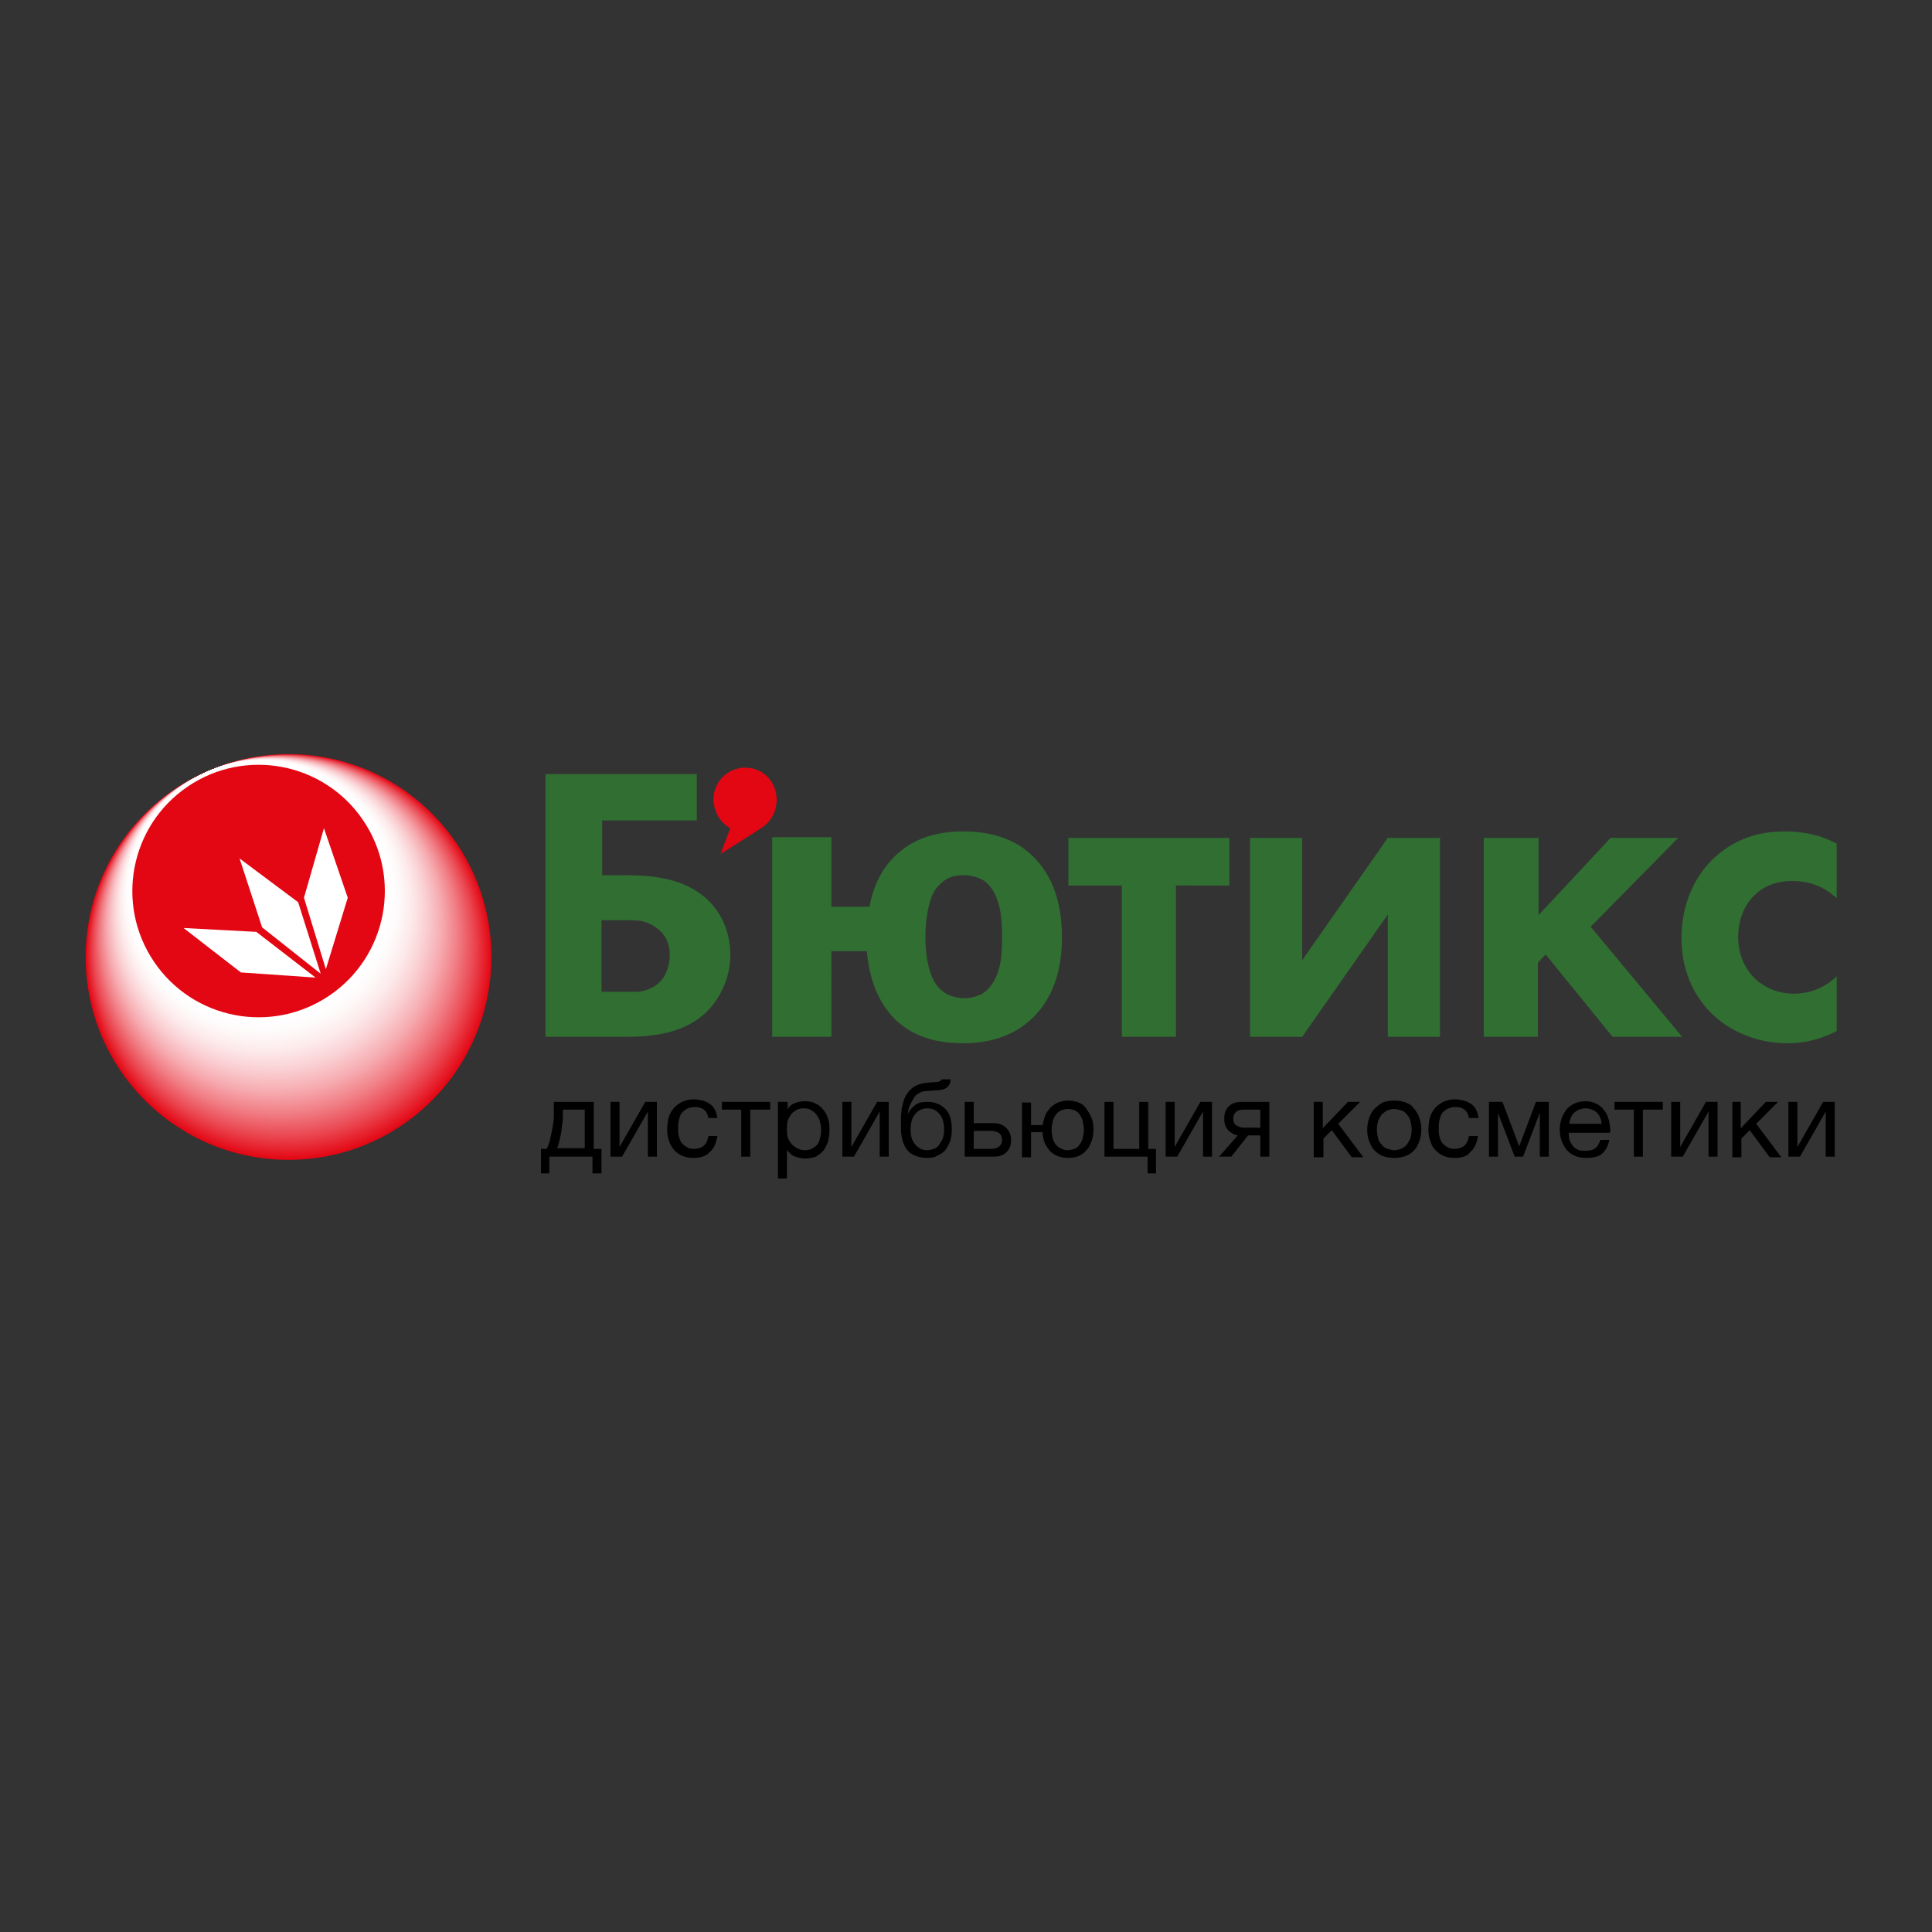<?xml version="1.0" encoding="UTF-8"?> <!-- Generator: Adobe Illustrator 27.0.1, SVG Export Plug-In . SVG Version: 6.00 Build 0) --> <svg xmlns="http://www.w3.org/2000/svg" xmlns:xlink="http://www.w3.org/1999/xlink" id="Layer_1" x="0px" y="0px" viewBox="0 0 300 300" style="enable-background:new 0 0 300 300;" xml:space="preserve"><rect x="0" y="0" width="300" height="300" fill="#333333" stroke="none"/> <style type="text/css"> .st0{fill:#E30613;} .st1{fill:#306E32;} .st2{fill:url(#SVGID_1_);} .st3{fill:#FFFFFF;} </style> <g> <g> <path class="st0" d="M115.7,119.2c2.8,0,4.9,2.2,4.9,5c0,1.7-0.8,3.2-2,4.1c-0.8,0.6-6.7,4.3-6.7,4.3s0.6-1.7,1.5-4 c-1.5-0.8-2.6-2.5-2.6-4.5C110.8,121.4,113,119.2,115.7,119.2z"></path> </g> <g> <path class="st1" d="M84.7,120.2h23.5v7.2H93.5v8.5h2.8c3.3,0,8.3,0,12.2,2.7c4.6,3.2,4.9,8,4.9,9.7c0,3.8-1.8,7.2-4.2,9.3 c-3.6,3.1-8.6,3.4-12.2,3.4H84.7V120.2z M93.5,154h5.2c1.9,0,3.4-1,4.1-1.9c0.7-0.9,1.2-2.3,1.2-3.8c0-1.6-0.5-3-1.9-4.1 c-1.5-1.2-2.9-1.3-4.3-1.3h-4.4V154z"></path> <path class="st1" d="M134.6,147.7h-5.5V161h-9.2v-31h9.2v10.8h5.9c0.7-3.7,2.3-6.6,4.8-8.6c2.5-2.1,5.8-3.1,9.8-3.1 c4.9,0,8.7,1.5,11.3,4.4c2.7,2.9,4,7,4,12.1c0,5.1-1.4,9.1-4.1,12c-2.7,2.9-6.5,4.4-11.3,4.4c-4.4,0-7.9-1.2-10.5-3.7 C136.5,155.8,135,152.3,134.6,147.7z M153.9,153c0.6-0.8,1-1.7,1.3-2.9c0.3-1.1,0.4-2.7,0.4-4.6c0-1.8-0.1-3.4-0.4-4.6 c-0.3-1.2-0.7-2.2-1.2-2.9c-0.5-0.7-1.1-1.3-1.9-1.6c-0.7-0.3-1.6-0.5-2.4-0.5c-0.8,0-1.6,0.1-2.3,0.4c-0.7,0.3-1.3,0.8-1.9,1.5 c-0.6,0.7-1,1.7-1.3,3c-0.3,1.3-0.5,2.8-0.5,4.7c0,1.8,0.2,3.4,0.5,4.6c0.3,1.2,0.7,2.1,1.2,2.8c0.5,0.7,1.1,1.2,1.9,1.6 c0.7,0.3,1.6,0.5,2.5,0.5c0.8,0,1.6-0.2,2.3-0.5C152.7,154.3,153.4,153.7,153.9,153z"></path> <path class="st1" d="M182.6,137.5V161h-8.4v-23.5h-8.3v-7.4h25v7.4H182.6z"></path> <path class="st1" d="M202.2,130.1v19l13.3-19h8.1V161h-8.1v-19l-13.3,19h-8.1v-30.9H202.2z"></path> <path class="st1" d="M238.9,130.1v12l11.2-12h10.5l-13.6,13.8l14.2,17.1h-10.8l-10.4-12.8l-1.2,1.3V161h-8.4v-30.9H238.9z"></path> <path class="st1" d="M285.2,139.5c-1.8-1.7-4-2.7-6.9-2.7c-5.6,0-8.4,4.2-8.4,8.7c0,5.1,3.7,8.8,8.7,8.8c1.9,0,4.4-0.6,6.6-2.7 v8.5c-1.7,0.9-4.3,1.9-7.7,1.9c-4.7,0-8.9-1.9-11.6-4.5c-2.3-2.2-4.8-6.1-4.8-11.8c0-5.4,2.1-9.8,5.2-12.6c3.7-3.4,7.9-4,10.8-4 c3.1,0,5.7,0.6,8.1,1.9V139.5z"></path> </g> <g> <radialGradient id="SVGID_1_" cx="44.82" cy="148.589" r="31.476" fx="32.178" fy="119.764" gradientUnits="userSpaceOnUse"> <stop offset="0.638" style="stop-color:#FFFFFF"></stop> <stop offset="0.674" style="stop-color:#FEFAFA"></stop> <stop offset="0.72" style="stop-color:#FDEAEB"></stop> <stop offset="0.77" style="stop-color:#FAD0D3"></stop> <stop offset="0.825" style="stop-color:#F6ACB1"></stop> <stop offset="0.881" style="stop-color:#F17E85"></stop> <stop offset="0.941" style="stop-color:#EA4650"></stop> <stop offset="1" style="stop-color:#E30613"></stop> </radialGradient> <circle class="st2" cx="44.8" cy="148.6" r="31.5"></circle> <ellipse transform="matrix(0.828 -0.561 0.561 0.828 -70.692 46.261)" class="st0" cx="40.1" cy="138.4" rx="19.6" ry="19.6"></ellipse> <polygon class="st3" points="49.8,151.2 40.7,144 37.2,133.3 46.3,140.1 "></polygon> <polygon class="st3" points="49,151.8 37.4,151 28.5,144.1 39.8,144.7 "></polygon> <polygon class="st3" points="50.6,150.5 47.2,139.4 50.3,128.6 54,139.4 "></polygon> </g> <g> <path d="M83.9,178.4h1c0.1-0.2,0.2-0.5,0.4-1c0.1-0.4,0.2-0.8,0.3-1.3c0.1-0.5,0.2-1,0.3-1.6c0.1-0.6,0.1-1.1,0.1-1.6v-1.8h6.2 v7.3h1.2v3.8H92v-2.6h-6.7v2.6h-1.3V178.4z M90.8,178.4v-6.1h-3.4v0.7c0,0.5,0,1.1-0.1,1.6c-0.1,0.5-0.1,1-0.2,1.5 c-0.1,0.5-0.2,0.9-0.3,1.3c-0.1,0.4-0.2,0.7-0.3,0.9H90.8z"></path> <path d="M94.8,171.1h1.4v7l4-7h1.8v8.5h-1.4v-7l-4,7h-1.8V171.1z"></path> <path d="M107.7,179.8c-0.7,0-1.2-0.1-1.7-0.3c-0.5-0.2-0.9-0.5-1.3-0.9c-0.3-0.4-0.6-0.8-0.8-1.4c-0.2-0.5-0.3-1.1-0.3-1.8 c0-0.6,0.1-1.2,0.2-1.8c0.2-0.6,0.4-1,0.8-1.5c0.3-0.4,0.8-0.7,1.3-1c0.5-0.2,1.1-0.4,1.8-0.4c0.5,0,0.9,0.1,1.4,0.2 c0.4,0.1,0.8,0.3,1.1,0.5c0.3,0.2,0.6,0.5,0.8,0.9c0.2,0.4,0.3,0.8,0.4,1.3H110c-0.1-0.5-0.3-1-0.7-1.3c-0.4-0.3-0.8-0.4-1.4-0.4 c-0.5,0-0.9,0.1-1.3,0.3c-0.3,0.2-0.6,0.4-0.8,0.7c-0.2,0.3-0.3,0.7-0.4,1.1c-0.1,0.4-0.1,0.8-0.1,1.2c0,0.4,0,0.8,0.1,1.2 c0.1,0.4,0.2,0.7,0.4,1c0.2,0.3,0.5,0.5,0.8,0.7c0.3,0.2,0.7,0.3,1.1,0.3c0.7,0,1.2-0.2,1.6-0.5c0.4-0.4,0.6-0.9,0.7-1.5h1.4 c-0.2,1.1-0.5,1.9-1.2,2.5C109.7,179.5,108.8,179.8,107.7,179.8z"></path> <path d="M115.2,172.3h-3.1v-1.2h7.5v1.2h-3.1v7.3h-1.4V172.3z"></path> <path d="M120.9,171.1h1.4v1.2h0c0.2-0.5,0.6-0.8,1.1-1c0.5-0.2,1-0.3,1.6-0.3c0.7,0,1.2,0.1,1.7,0.4c0.5,0.2,0.9,0.6,1.2,1 c0.3,0.4,0.6,0.9,0.7,1.4c0.2,0.5,0.2,1.1,0.2,1.7c0,0.6-0.1,1.2-0.2,1.7c-0.2,0.5-0.4,1-0.7,1.4c-0.3,0.4-0.7,0.7-1.2,1 c-0.5,0.2-1.1,0.3-1.7,0.3c-0.2,0-0.5,0-0.7-0.1c-0.3,0-0.5-0.1-0.8-0.2c-0.3-0.1-0.5-0.2-0.7-0.4c-0.2-0.2-0.4-0.4-0.6-0.6h0v4.4 h-1.4V171.1z M125,178.6c0.5,0,0.9-0.1,1.2-0.3c0.3-0.2,0.6-0.4,0.8-0.7c0.2-0.3,0.3-0.7,0.4-1.1c0.1-0.4,0.1-0.8,0.1-1.2 c0-0.4-0.1-0.8-0.2-1.2c-0.1-0.4-0.3-0.7-0.5-1c-0.2-0.3-0.5-0.5-0.8-0.7c-0.3-0.2-0.7-0.3-1.2-0.3c-0.5,0-0.9,0.1-1.2,0.3 c-0.3,0.2-0.6,0.4-0.8,0.7c-0.2,0.3-0.4,0.6-0.5,1c-0.1,0.4-0.1,0.8-0.1,1.2c0,0.4,0,0.8,0.1,1.2c0.1,0.4,0.3,0.7,0.5,1 c0.2,0.3,0.5,0.5,0.8,0.7C124.1,178.5,124.5,178.6,125,178.6z"></path> <path d="M130.8,171.1h1.4v7l4-7h1.8v8.5h-1.4v-7l-4,7h-1.8V171.1z"></path> <path d="M144,179.8c-1.1,0-2-0.3-2.7-0.8c-0.7-0.6-1.1-1.4-1.3-2.6c-0.1-0.5-0.1-1-0.1-1.6c0-0.4,0-0.8,0-1.3 c0-0.4,0.1-0.9,0.1-1.3c0.1-0.4,0.2-0.8,0.3-1.2c0.1-0.4,0.3-0.8,0.5-1.1c0.4-0.6,0.8-1,1.4-1.3c0.5-0.3,1.2-0.4,2-0.5 c0.5,0,1-0.1,1.4-0.1c0.4-0.1,0.6-0.2,0.6-0.4h1.4c0,0.4-0.1,0.8-0.3,1c-0.2,0.2-0.4,0.4-0.7,0.5c-0.3,0.1-0.7,0.2-1.1,0.2 c-0.4,0-0.9,0.1-1.5,0.1c-0.5,0-0.9,0.1-1.2,0.3c-0.4,0.2-0.7,0.4-0.9,0.8c-0.2,0.3-0.4,0.7-0.6,1.1c-0.2,0.4-0.3,0.9-0.3,1.4h0 c0.2-0.6,0.6-1,1.1-1.4c0.5-0.4,1.1-0.5,1.9-0.5c1.2,0,2.1,0.4,2.8,1.1c0.7,0.7,1,1.8,1,3.2c0,0.7-0.1,1.3-0.3,1.9 c-0.2,0.5-0.5,1-0.8,1.4c-0.4,0.4-0.8,0.6-1.3,0.8C145.2,179.7,144.6,179.8,144,179.8z M144,178.6c0.3,0,0.7-0.1,1-0.2 c0.3-0.1,0.6-0.3,0.8-0.6c0.2-0.3,0.4-0.6,0.6-1c0.1-0.4,0.2-0.8,0.2-1.4c0-1-0.2-1.8-0.7-2.4c-0.5-0.6-1.1-0.9-1.9-0.9 c-0.8,0-1.4,0.3-1.9,0.9c-0.5,0.6-0.7,1.4-0.7,2.4c0,1,0.2,1.7,0.7,2.3C142.6,178.3,143.2,178.6,144,178.6z"></path> <path d="M149.8,171.1h1.4v3.3h3c0.8,0,1.5,0.2,2,0.7c0.5,0.5,0.8,1.1,0.8,1.9c0,0.8-0.2,1.4-0.7,1.9c-0.5,0.5-1.1,0.7-2,0.7h-4.5 V171.1z M153.8,178.4c1.2,0,1.8-0.5,1.8-1.4c0-0.9-0.6-1.4-1.8-1.4h-2.6v2.8H153.8z"></path> <path d="M165.8,179.8c-0.6,0-1.1-0.1-1.6-0.3c-0.5-0.2-0.9-0.5-1.2-0.8c-0.3-0.4-0.6-0.8-0.8-1.3c-0.2-0.5-0.3-1-0.3-1.6h-1.8v3.9 h-1.4v-8.5h1.4v3.5h1.8c0.1-0.5,0.2-1,0.4-1.5c0.2-0.5,0.5-0.8,0.8-1.2c0.3-0.3,0.7-0.6,1.2-0.8c0.5-0.2,1-0.3,1.5-0.3 c0.6,0,1.2,0.1,1.7,0.3c0.5,0.2,0.9,0.5,1.2,1c0.3,0.4,0.6,0.9,0.8,1.4c0.2,0.5,0.3,1.1,0.3,1.8c0,0.6-0.1,1.2-0.3,1.8 c-0.2,0.5-0.4,1-0.8,1.4c-0.3,0.4-0.8,0.7-1.2,0.9C167,179.7,166.5,179.8,165.8,179.8z M165.8,178.6c0.3,0,0.7-0.1,1-0.2 c0.3-0.1,0.6-0.3,0.8-0.6c0.2-0.3,0.4-0.6,0.5-1c0.1-0.4,0.2-0.9,0.2-1.4c0-0.5-0.1-1-0.2-1.4c-0.1-0.4-0.3-0.7-0.5-1 c-0.2-0.3-0.5-0.5-0.8-0.6c-0.3-0.1-0.6-0.2-1-0.2c-0.4,0-0.7,0.1-1,0.2c-0.3,0.1-0.6,0.4-0.8,0.6c-0.2,0.3-0.4,0.6-0.5,1 c-0.1,0.4-0.2,0.9-0.2,1.4c0,1,0.2,1.8,0.7,2.4C164.5,178.3,165.1,178.6,165.8,178.6z"></path> <path d="M178.2,179.6h-6.7v-8.5h1.4v7.3h4v-7.3h1.4v7.3h1.2v3.8h-1.3V179.6z"></path> <path d="M181,171.1h1.4v7l4-7h1.8v8.5h-1.4v-7l-4,7H181V171.1z"></path> <path d="M192.2,176.3c-0.6-0.1-1.1-0.4-1.5-0.8c-0.4-0.5-0.6-1-0.6-1.8c0-0.8,0.2-1.4,0.7-1.9c0.5-0.5,1.1-0.7,2-0.7h4.3v8.5h-1.4 v-3.3h-1.9l-2.6,3.3h-1.9L192.2,176.3z M195.7,175.1v-2.8h-2.5c-0.6,0-1,0.1-1.3,0.4c-0.3,0.3-0.4,0.6-0.4,1c0,0.4,0.1,0.8,0.4,1 c0.3,0.2,0.7,0.4,1.3,0.4H195.7z"></path> <path d="M204,171.1h1.4v4.1l3.9-4.1h1.9l-3.4,3.4l3.9,5.2h-1.8l-3.1-4.2l-1.3,1.3v2.9H204V171.1z"></path> <path d="M216.5,179.8c-0.7,0-1.3-0.1-1.8-0.3c-0.5-0.2-0.9-0.5-1.3-0.9c-0.4-0.4-0.6-0.9-0.8-1.4c-0.2-0.5-0.3-1.1-0.3-1.8 c0-0.6,0.1-1.2,0.3-1.8c0.2-0.5,0.4-1,0.8-1.4c0.4-0.4,0.8-0.7,1.3-1c0.5-0.2,1.1-0.3,1.8-0.3c0.7,0,1.3,0.1,1.8,0.3 c0.5,0.2,1,0.5,1.3,1c0.4,0.4,0.6,0.9,0.8,1.4c0.2,0.5,0.3,1.1,0.3,1.8c0,0.6-0.1,1.2-0.3,1.8c-0.2,0.5-0.4,1-0.8,1.4 c-0.4,0.4-0.8,0.7-1.3,0.9C217.7,179.7,217.1,179.8,216.5,179.8z M216.5,178.6c0.4,0,0.7-0.1,1-0.2c0.3-0.1,0.6-0.3,0.9-0.6 c0.2-0.3,0.4-0.6,0.6-1c0.1-0.4,0.2-0.9,0.2-1.4c0-0.5-0.1-1-0.2-1.4c-0.1-0.4-0.3-0.7-0.6-1c-0.2-0.3-0.5-0.5-0.9-0.6 c-0.3-0.1-0.7-0.2-1-0.2c-0.4,0-0.7,0.1-1,0.2c-0.3,0.1-0.6,0.4-0.9,0.6c-0.2,0.3-0.4,0.6-0.6,1c-0.1,0.4-0.2,0.9-0.2,1.4 c0,0.5,0.1,1,0.2,1.4c0.1,0.4,0.3,0.7,0.6,1c0.2,0.3,0.5,0.5,0.9,0.6C215.8,178.5,216.1,178.6,216.5,178.6z"></path> <path d="M225.9,179.8c-0.7,0-1.2-0.1-1.7-0.3c-0.5-0.2-0.9-0.5-1.3-0.9s-0.6-0.8-0.8-1.4c-0.2-0.5-0.3-1.1-0.3-1.8 c0-0.6,0.1-1.2,0.2-1.8c0.2-0.6,0.4-1,0.8-1.5c0.3-0.4,0.8-0.7,1.3-1c0.5-0.2,1.1-0.4,1.8-0.4c0.5,0,0.9,0.1,1.4,0.2 c0.4,0.1,0.8,0.3,1.1,0.5c0.3,0.2,0.6,0.5,0.8,0.9c0.2,0.4,0.3,0.8,0.4,1.3h-1.5c-0.1-0.5-0.3-1-0.7-1.3c-0.4-0.3-0.8-0.4-1.4-0.4 c-0.5,0-0.9,0.1-1.3,0.3c-0.3,0.2-0.6,0.4-0.8,0.7c-0.2,0.3-0.3,0.7-0.4,1.1c-0.1,0.4-0.1,0.8-0.1,1.2c0,0.4,0,0.8,0.1,1.2 c0.1,0.4,0.2,0.7,0.4,1c0.2,0.3,0.5,0.5,0.8,0.7c0.3,0.2,0.7,0.3,1.1,0.3c0.7,0,1.2-0.2,1.6-0.5c0.4-0.4,0.6-0.9,0.7-1.5h1.4 c-0.2,1.1-0.5,1.9-1.2,2.5C227.9,179.5,227,179.8,225.9,179.8z"></path> <path d="M231.3,171.1h2l2.6,6.9h0l2.6-6.9h2v8.5h-1.4v-6.8l-2.6,6.8h-1.3l-2.6-6.8v6.8h-1.4V171.1z"></path> <path d="M246.4,179.8c-0.7,0-1.3-0.1-1.8-0.3c-0.5-0.2-0.9-0.5-1.3-0.9c-0.3-0.4-0.6-0.9-0.8-1.4c-0.2-0.6-0.3-1.2-0.3-1.8 c0-0.6,0.1-1.2,0.3-1.8c0.2-0.5,0.5-1,0.8-1.4c0.4-0.4,0.8-0.7,1.3-0.9s1-0.3,1.6-0.3c0.8,0,1.4,0.2,1.9,0.5 c0.5,0.3,0.9,0.7,1.2,1.2c0.3,0.5,0.5,1,0.6,1.6c0.1,0.6,0.2,1.1,0.1,1.6h-6.4c0,0.4,0,0.7,0.1,1.1c0.1,0.3,0.3,0.6,0.5,0.9 c0.2,0.3,0.5,0.5,0.8,0.6c0.3,0.2,0.7,0.2,1.2,0.2c0.6,0,1.1-0.1,1.5-0.4c0.4-0.3,0.6-0.7,0.8-1.3h1.4c-0.2,1-0.6,1.7-1.2,2.2 C248.2,179.6,247.4,179.8,246.4,179.8z M248.7,174.5c0-0.3-0.1-0.6-0.2-0.9c-0.1-0.3-0.3-0.6-0.5-0.8c-0.2-0.2-0.5-0.4-0.8-0.5 c-0.3-0.1-0.6-0.2-1-0.2c-0.4,0-0.7,0.1-1,0.2c-0.3,0.1-0.5,0.3-0.8,0.5c-0.2,0.2-0.4,0.5-0.5,0.8c-0.1,0.3-0.2,0.6-0.2,0.9H248.7 z"></path> <path d="M253.8,172.3h-3.1v-1.2h7.5v1.2h-3.1v7.3h-1.4V172.3z"></path> <path d="M259.5,171.1h1.4v7l4-7h1.8v8.5h-1.4v-7l-4,7h-1.8V171.1z"></path> <path d="M268.9,171.1h1.4v4.1l3.9-4.1h1.9l-3.4,3.4l3.9,5.2h-1.8l-3.1-4.2l-1.3,1.3v2.9h-1.4V171.1z"></path> <path d="M277.7,171.1h1.4v7l4-7h1.8v8.5h-1.4v-7l-4,7h-1.8V171.1z"></path> </g> </g> </svg> 